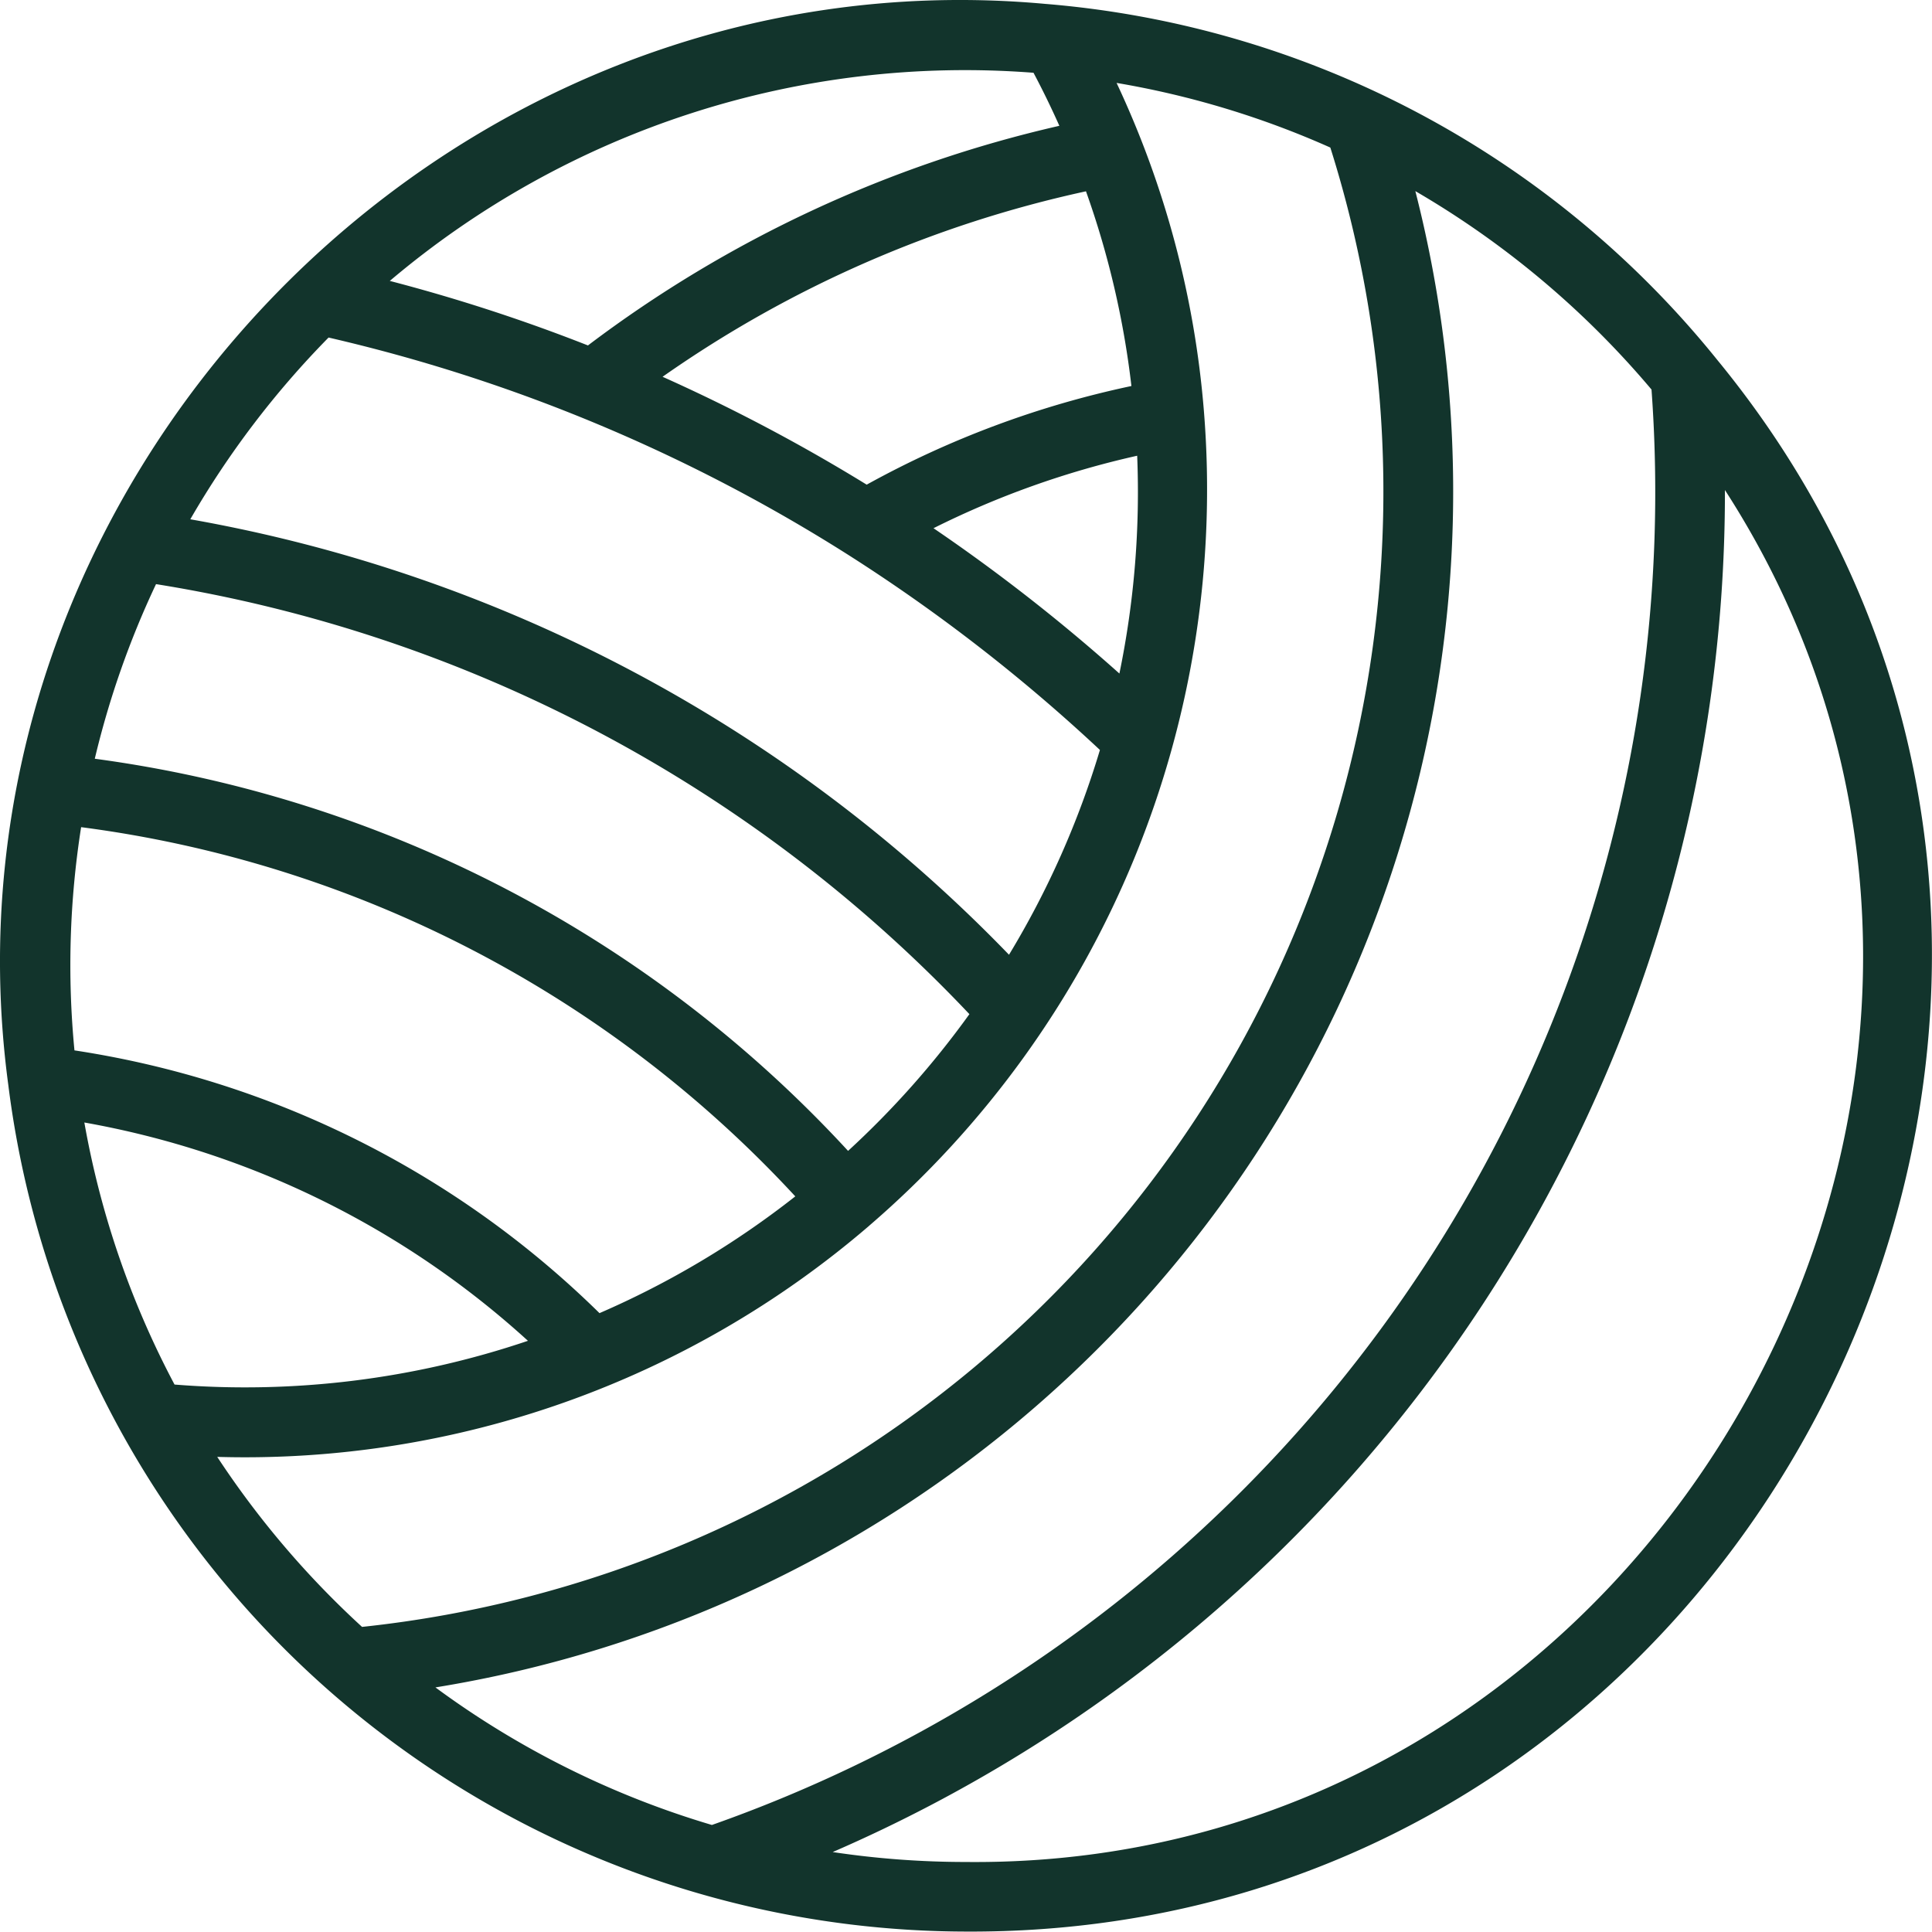 <svg viewBox="0 0 50 50" height="50" width="50" xmlns:xlink="http://www.w3.org/1999/xlink" xmlns="http://www.w3.org/2000/svg">
  <defs>
    <clipPath id="clip-ICONE_COLLECTION_3">
      <rect height="50" width="50"></rect>
    </clipPath>
  </defs>
  <g clip-path="url(#clip-ICONE_COLLECTION_3)" data-name="ICONE COLLECTION – 3" id="ICONE_COLLECTION_3">
    <path fill="#12342c" transform="translate(-15.412 -15.43)" d="M40.421,65.419C61.311,65.514,73,40.765,59.865,24.757A24.937,24.937,0,0,0,42.456,15.53c-15.668-1.424-28.9,12.564-26.83,27.972A25.022,25.022,0,0,0,40.421,65.419ZM60.053,28.112c9.731,15.067-1.587,35.682-19.632,35.506a23.236,23.236,0,0,1-3.459-.257A38.354,38.354,0,0,0,60.053,28.112Zm-1.9-2.6A36.57,36.57,0,0,1,33.836,62.66,23.122,23.122,0,0,1,26.681,59.1,31.353,31.353,0,0,0,52.041,20.376a23.352,23.352,0,0,1,6.111,5.134ZM37.842,27.973a45.912,45.912,0,0,0-5.283-2.792,30.24,30.24,0,0,1,10.958-4.8,22.825,22.825,0,0,1,1.176,5.039A24.755,24.755,0,0,0,37.842,27.973Zm7-.748a23.211,23.211,0,0,1-.46,5.636A46.4,46.4,0,0,0,39.571,29.1a22.982,22.982,0,0,1,5.268-1.875Zm-2.683-9.912q.357.673.669,1.373a32.047,32.047,0,0,0-12.2,5.684A44.9,44.9,0,0,0,25.5,22.7a23.039,23.039,0,0,1,16.655-5.387ZM23.912,24.165a43.26,43.26,0,0,1,13.429,5.61,44.471,44.471,0,0,1,6.537,5.064,22.948,22.948,0,0,1-2.353,5.3A38.836,38.836,0,0,0,20.337,28.869a23.359,23.359,0,0,1,3.575-4.7ZM19.45,30.547A37.009,37.009,0,0,1,40.5,41.676a23.123,23.123,0,0,1-3.14,3.539A32.344,32.344,0,0,0,17.865,35.066,23.034,23.034,0,0,1,19.45,30.547Zm-1.938,6.29a30.529,30.529,0,0,1,18.482,9.555,22.962,22.962,0,0,1-5.067,3.022,24.645,24.645,0,0,0-13.588-6.8,22.989,22.989,0,0,1,.173-5.78Zm.082,7.643a23.016,23.016,0,0,1,11.481,5.65,22.832,22.832,0,0,1-9.146,1.132,22.984,22.984,0,0,1-2.334-6.782ZM37.9,47.157a25.132,25.132,0,0,0,8.669-21.088,24.61,24.61,0,0,0-2.26-8.493,22.973,22.973,0,0,1,5.532,1.673A29.547,29.547,0,0,1,24.782,57.534a23.375,23.375,0,0,1-3.748-4.4A24.772,24.772,0,0,0,37.9,47.158Z" id="jouet-pour-chat"></path>
  </g>
</svg>
